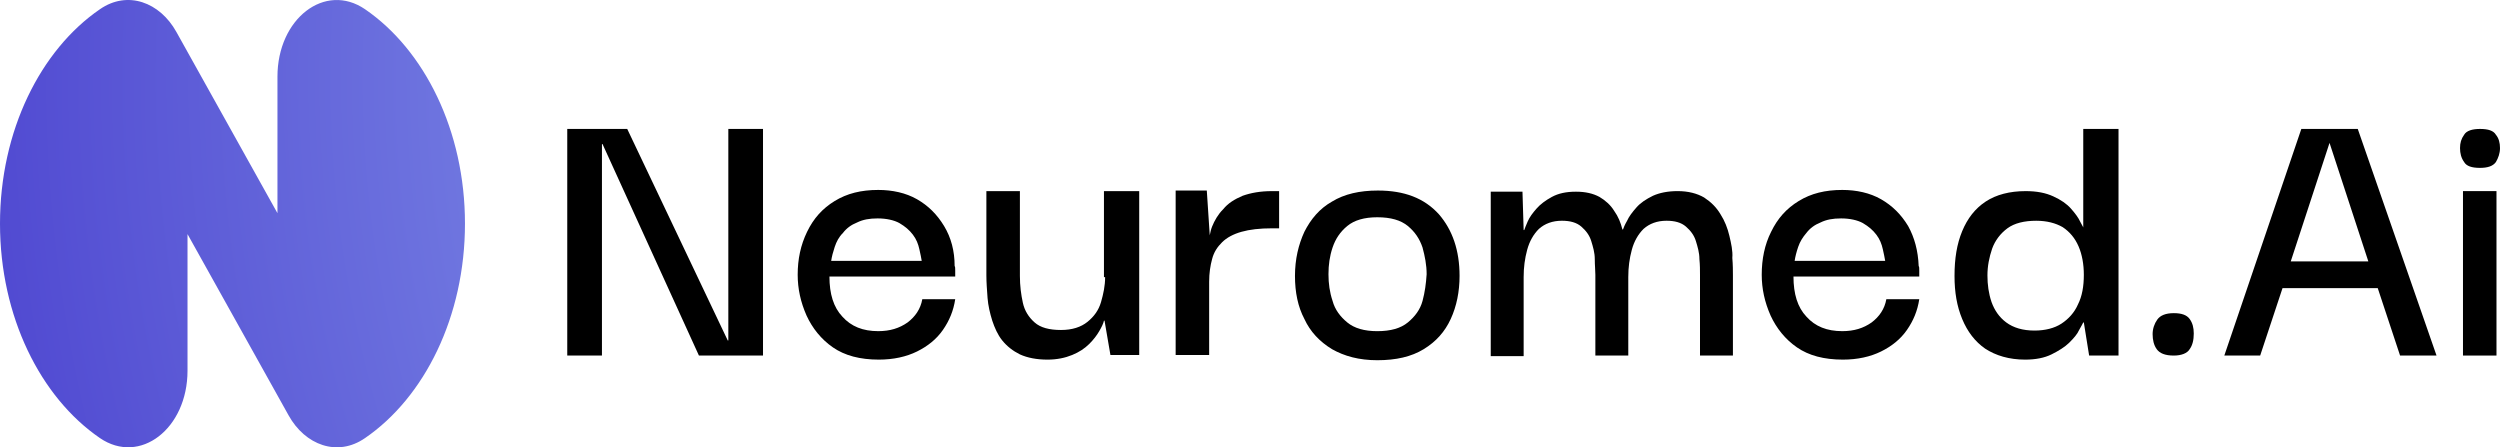 <?xml version="1.0" encoding="UTF-8"?> <svg xmlns="http://www.w3.org/2000/svg" viewBox="0 0 172 30.774" fill="none"><path d="M50.109 23.423H50.068L43.153 8.871H39.027V24.462H41.414V9.911H41.454L48.086 24.462H52.495V8.871H50.109V23.423Z" fill="black"></path><path d="M64.951 15.547C64.466 14.747 63.859 14.148 63.091 13.708C62.322 13.268 61.392 13.068 60.422 13.068C59.249 13.068 58.278 13.308 57.429 13.828C56.58 14.348 55.973 15.027 55.528 15.947C55.083 16.866 54.881 17.826 54.881 18.905C54.881 19.865 55.083 20.784 55.488 21.704C55.892 22.583 56.499 23.343 57.308 23.902C58.116 24.462 59.168 24.742 60.462 24.742C61.473 24.742 62.363 24.542 63.091 24.182C63.819 23.822 64.425 23.343 64.87 22.703C65.315 22.063 65.598 21.384 65.719 20.584H63.455C63.333 21.264 62.969 21.784 62.444 22.183C61.877 22.583 61.23 22.783 60.422 22.783C59.37 22.783 58.561 22.463 57.955 21.784C57.348 21.144 57.065 20.224 57.065 19.025H65.719C65.719 18.905 65.719 18.785 65.719 18.625C65.719 18.465 65.719 18.345 65.679 18.305C65.679 17.266 65.436 16.347 64.951 15.547ZM57.186 17.946C57.227 17.666 57.308 17.346 57.429 16.986C57.55 16.626 57.712 16.307 57.995 16.027C58.238 15.707 58.561 15.467 58.966 15.307C59.37 15.107 59.815 15.027 60.381 15.027C60.988 15.027 61.513 15.147 61.877 15.347C62.282 15.587 62.565 15.827 62.808 16.147C63.05 16.466 63.172 16.786 63.252 17.146C63.333 17.466 63.374 17.746 63.414 17.946H57.186Z" fill="black"></path><path d="M76.033 19.065C76.033 19.665 75.911 20.225 75.75 20.784C75.588 21.344 75.264 21.784 74.819 22.143C74.375 22.503 73.768 22.703 73 22.703C72.191 22.703 71.584 22.543 71.18 22.183C70.775 21.824 70.492 21.384 70.371 20.824C70.249 20.264 70.169 19.665 70.169 18.985V13.148H67.863V18.945C67.863 19.425 67.904 19.945 67.944 20.504C67.985 21.024 68.106 21.544 68.268 22.063C68.43 22.543 68.632 23.023 68.955 23.423C69.279 23.823 69.683 24.142 70.169 24.382C70.694 24.622 71.341 24.742 72.069 24.742C72.716 24.742 73.283 24.622 73.768 24.422C74.253 24.222 74.617 23.982 74.941 23.663C75.224 23.383 75.467 23.063 75.628 22.783C75.79 22.503 75.911 22.263 75.952 22.063H75.992L76.397 24.422H78.378V13.148H75.952V19.065H76.033Z" fill="black"></path><path d="M85.495 13.469C84.929 13.709 84.484 13.989 84.161 14.389C83.797 14.748 83.554 15.188 83.392 15.588C83.311 15.788 83.271 15.988 83.231 16.188L83.028 13.109H80.885V24.423H83.19V19.386C83.19 18.786 83.271 18.267 83.392 17.827C83.514 17.347 83.756 16.987 84.08 16.667C84.403 16.348 84.848 16.108 85.414 15.948C85.981 15.788 86.668 15.708 87.517 15.708H88.003V13.149H87.517C86.709 13.149 86.061 13.269 85.495 13.469Z" fill="black"></path><path d="M94.796 13.109C93.542 13.109 92.491 13.349 91.642 13.869C90.792 14.349 90.186 15.068 89.741 15.948C89.337 16.827 89.094 17.827 89.094 18.986C89.094 20.105 89.296 21.105 89.741 21.944C90.145 22.824 90.792 23.504 91.642 24.023C92.491 24.503 93.502 24.783 94.756 24.783C96.05 24.783 97.101 24.543 97.951 24.023C98.8 23.504 99.407 22.824 99.811 21.944C100.215 21.065 100.418 20.066 100.418 18.986C100.418 17.227 99.932 15.828 99.002 14.748C97.991 13.629 96.616 13.109 94.796 13.109ZM97.87 20.705C97.708 21.305 97.344 21.785 96.859 22.184C96.373 22.584 95.686 22.784 94.756 22.784C93.866 22.784 93.179 22.584 92.693 22.184C92.208 21.785 91.844 21.305 91.682 20.705C91.48 20.105 91.399 19.506 91.399 18.866C91.399 18.227 91.48 17.627 91.682 17.027C91.884 16.428 92.208 15.948 92.693 15.548C93.179 15.148 93.866 14.948 94.756 14.948C95.686 14.948 96.373 15.148 96.859 15.548C97.344 15.948 97.668 16.428 97.87 17.027C98.032 17.627 98.153 18.227 98.153 18.866C98.112 19.506 98.032 20.105 97.87 20.705Z" fill="black"></path><path d="M118.982 16.227C118.861 15.707 118.659 15.187 118.375 14.748C118.092 14.268 117.728 13.908 117.243 13.588C116.758 13.308 116.151 13.148 115.423 13.148C114.736 13.148 114.169 13.268 113.725 13.468C113.239 13.708 112.875 13.948 112.592 14.268C112.309 14.588 112.066 14.907 111.945 15.187C111.783 15.467 111.703 15.667 111.662 15.787H111.622C111.5 15.307 111.339 14.907 111.055 14.508C110.813 14.108 110.449 13.788 110.044 13.548C109.6 13.308 109.074 13.188 108.427 13.188C107.739 13.188 107.213 13.308 106.769 13.548C106.324 13.788 105.96 14.068 105.717 14.348C105.434 14.668 105.232 14.947 105.11 15.227C104.989 15.507 104.908 15.707 104.868 15.827H104.827L104.746 13.188H102.563V24.502H104.827V19.065C104.827 18.386 104.908 17.786 105.07 17.186C105.232 16.587 105.515 16.107 105.879 15.747C106.283 15.387 106.809 15.187 107.456 15.187C108.022 15.187 108.467 15.307 108.791 15.587C109.114 15.867 109.357 16.187 109.478 16.587C109.6 16.986 109.721 17.386 109.721 17.826C109.721 18.266 109.761 18.585 109.761 18.905V24.462H112.026V19.065C112.026 18.386 112.107 17.786 112.269 17.186C112.43 16.587 112.714 16.107 113.078 15.747C113.482 15.387 114.008 15.187 114.655 15.187C115.221 15.187 115.666 15.307 115.989 15.587C116.313 15.867 116.556 16.187 116.677 16.587C116.798 16.986 116.92 17.386 116.92 17.826C116.96 18.226 116.96 18.585 116.96 18.905V24.462H119.225V18.945C119.225 18.625 119.225 18.226 119.184 17.746C119.225 17.266 119.103 16.746 118.982 16.227Z" fill="black"></path><path d="M131.277 15.547C130.792 14.747 130.185 14.148 129.417 13.708C128.648 13.268 127.718 13.068 126.748 13.068C125.575 13.068 124.604 13.308 123.755 13.828C122.906 14.348 122.299 15.027 121.854 15.947C121.409 16.826 121.207 17.826 121.207 18.905C121.207 19.865 121.409 20.784 121.814 21.704C122.218 22.583 122.825 23.343 123.634 23.902C124.443 24.462 125.494 24.742 126.788 24.742C127.799 24.742 128.689 24.542 129.417 24.182C130.145 23.822 130.751 23.343 131.196 22.703C131.641 22.063 131.924 21.384 132.046 20.584H129.781C129.66 21.264 129.296 21.784 128.77 22.183C128.204 22.583 127.557 22.783 126.748 22.783C125.696 22.783 124.887 22.463 124.281 21.784C123.674 21.144 123.391 20.224 123.391 19.025H132.046C132.046 18.905 132.046 18.785 132.046 18.625C132.046 18.465 132.046 18.345 132.005 18.305C131.965 17.266 131.722 16.347 131.277 15.547ZM123.472 17.946C123.512 17.666 123.593 17.346 123.715 16.986C123.836 16.626 124.038 16.307 124.281 16.027C124.523 15.707 124.847 15.467 125.251 15.307C125.656 15.107 126.101 15.027 126.667 15.027C127.273 15.027 127.799 15.147 128.163 15.347C128.568 15.587 128.851 15.827 129.093 16.147C129.336 16.466 129.457 16.786 129.538 17.146C129.619 17.466 129.66 17.746 129.7 17.946H123.472Z" fill="black"></path><path d="M143.409 15.787H143.368C143.368 15.707 143.287 15.547 143.125 15.268C143.004 14.988 142.761 14.668 142.478 14.348C142.195 14.028 141.791 13.748 141.265 13.509C140.739 13.269 140.133 13.149 139.364 13.149C138.272 13.149 137.342 13.389 136.614 13.868C135.886 14.348 135.361 15.028 134.997 15.907C134.633 16.787 134.471 17.786 134.471 18.985C134.471 20.105 134.633 21.064 134.997 21.944C135.361 22.823 135.886 23.503 136.574 23.983C137.302 24.462 138.232 24.742 139.324 24.742C140.052 24.742 140.658 24.622 141.144 24.382C141.629 24.143 142.074 23.863 142.357 23.583C142.681 23.263 142.923 22.983 143.045 22.703C143.206 22.424 143.287 22.264 143.328 22.184H143.368L143.732 24.462H145.754V8.871H143.328V15.787H143.409ZM142.964 20.944C142.721 21.504 142.317 21.944 141.831 22.264C141.346 22.583 140.699 22.743 139.971 22.743C139.162 22.743 138.515 22.544 138.03 22.184C137.544 21.824 137.221 21.344 137.019 20.784C136.816 20.185 136.736 19.585 136.736 18.946C136.736 18.306 136.857 17.706 137.059 17.107C137.261 16.547 137.625 16.067 138.111 15.707C138.596 15.348 139.283 15.188 140.092 15.188C140.82 15.188 141.427 15.348 141.912 15.627C142.397 15.947 142.761 16.387 143.004 16.947C143.247 17.506 143.368 18.186 143.368 18.906C143.368 19.705 143.247 20.385 142.964 20.944Z" fill="black"></path><path d="M149.556 21.545C148.989 21.545 148.625 21.705 148.423 21.985C148.221 22.265 148.1 22.624 148.1 22.984C148.1 23.384 148.181 23.744 148.383 24.024C148.585 24.303 148.949 24.463 149.556 24.463C150.081 24.463 150.486 24.303 150.648 24.024C150.85 23.744 150.931 23.384 150.931 22.944C150.931 22.544 150.85 22.225 150.648 21.945C150.445 21.665 150.081 21.545 149.556 21.545Z" fill="black"></path><path d="M158.331 8.871L153.033 24.462H155.5L157.037 19.825H163.589L165.125 24.462H167.633L162.214 8.871H158.331ZM157.603 17.986L160.272 9.831L162.942 17.986H157.603Z" fill="black"></path><path d="M171.758 13.148H169.453V24.462H171.758V13.148Z" fill="black"></path><path d="M170.625 11.55C171.151 11.55 171.515 11.43 171.717 11.15C171.879 10.87 172 10.55 172 10.19C172 9.831 171.919 9.511 171.717 9.271C171.555 8.991 171.191 8.871 170.625 8.871C170.099 8.871 169.695 8.991 169.533 9.271C169.331 9.551 169.25 9.831 169.25 10.19C169.25 10.55 169.331 10.87 169.533 11.15C169.695 11.43 170.059 11.55 170.625 11.55Z" fill="black"></path><path d="M25.115 0.635C22.364 -1.244 19.089 1.275 19.089 5.273V14.667L12.133 2.194C11 0.156 8.776 -0.684 6.875 0.635C2.791 3.434 0 8.991 0 15.387C0 21.784 2.791 27.341 6.875 30.139C9.625 32.018 12.901 29.499 12.901 25.502V16.107L19.857 28.58C20.989 30.619 23.214 31.458 25.115 30.139C29.199 27.341 31.99 21.784 31.99 15.387C31.99 8.991 29.199 3.434 25.115 0.635Z" fill="url(#paint0_radial_825_4027)"></path><defs><radialGradient id="paint0_radial_825_4027" cx="0" cy="0" r="1" gradientUnits="userSpaceOnUse" gradientTransform="translate(105.334 5.4) scale(119.179 117.811)"><stop stop-color="#B2D7FF"></stop><stop offset="1" stop-color="#4539CC"></stop></radialGradient></defs></svg> 